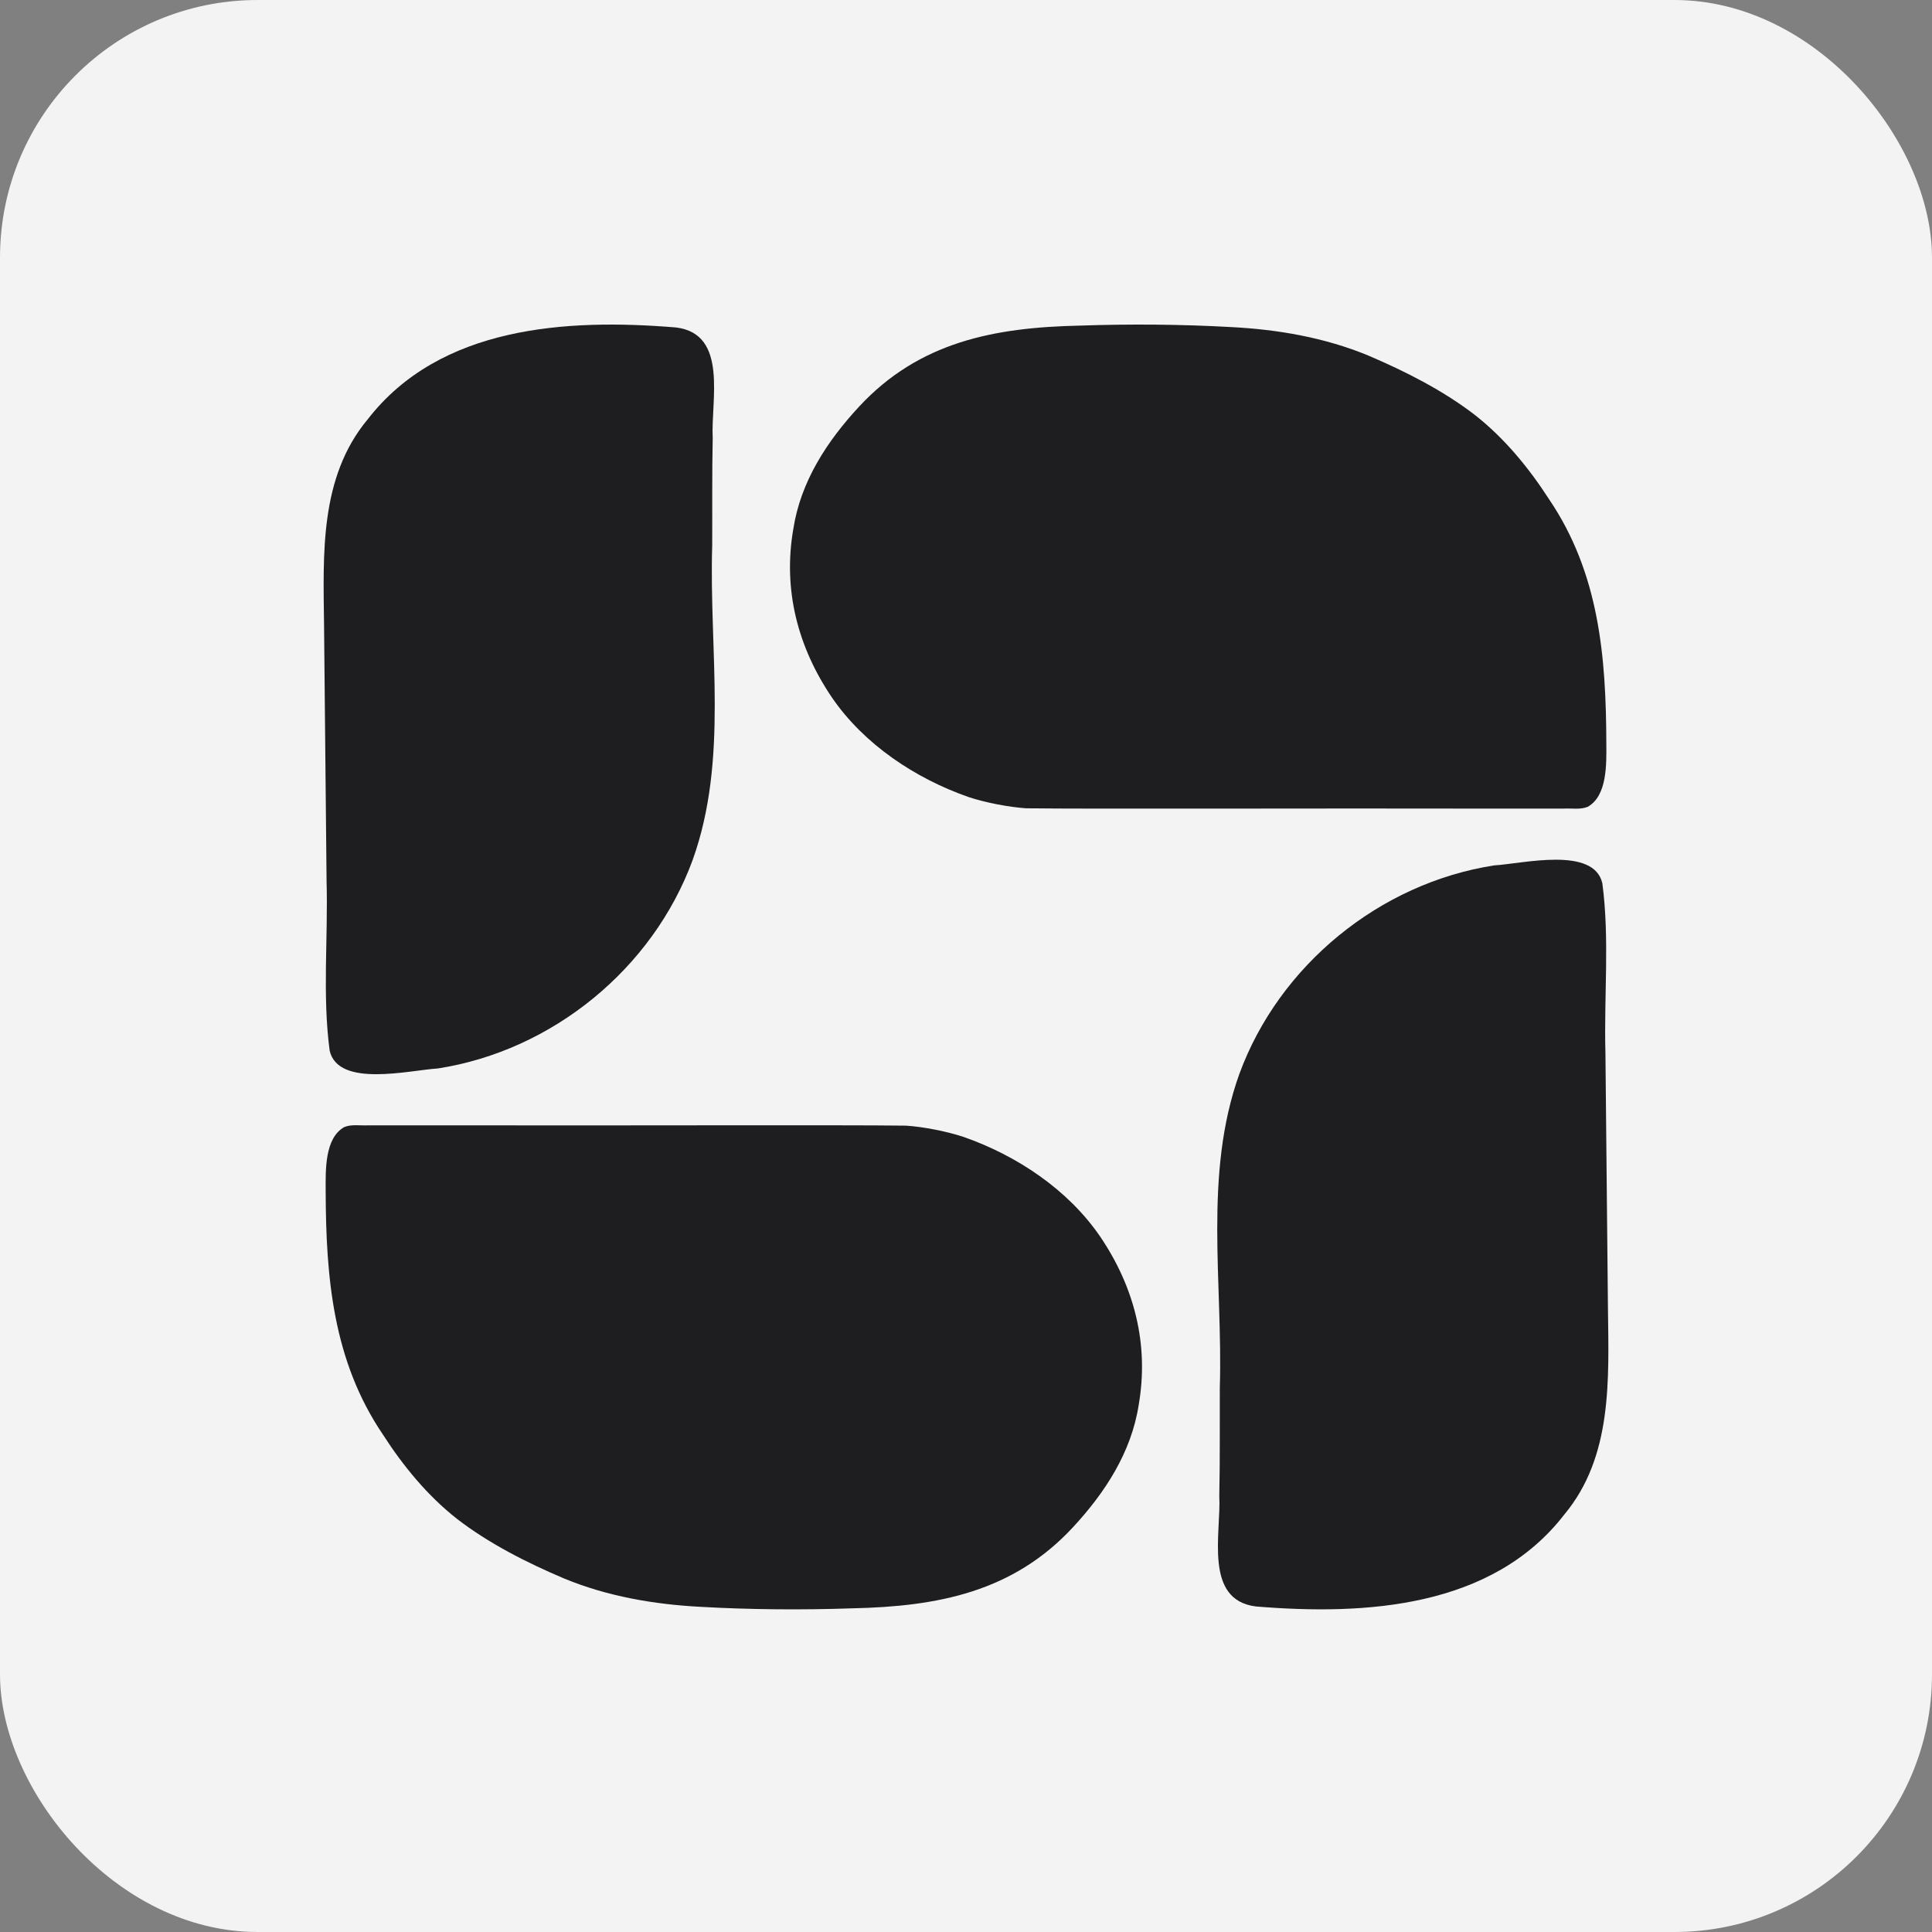 <svg width="30" height="30" viewBox="0 0 30 30" fill="none" xmlns="http://www.w3.org/2000/svg">
<rect x="0" y="0" width="30" height="30" fill="#808080" stroke="none"/>
<rect width="30" height="30" rx="4" fill="white" fill-opacity="0.9"/>
<g clip-path="url(#clip0_10665_102274)">
<path d="M5.071 13.682C5.096 14.56 5.004 15.45 5.119 16.315C5.253 16.894 6.358 16.618 6.799 16.591C8.578 16.315 10.137 15.04 10.755 13.355C11.316 11.793 11.009 10.108 11.059 8.474C11.062 7.914 11.055 7.365 11.067 6.802C11.036 6.223 11.313 5.186 10.499 5.085C8.795 4.944 6.831 5.063 5.709 6.512C4.959 7.412 5.019 8.606 5.032 9.715V9.721L5.071 13.683L5.071 13.682Z" fill="#1E1E20"/>
<path d="M5.057 18.491C5.061 19.834 5.168 21.128 5.946 22.276C6.259 22.763 6.639 23.226 7.095 23.584C7.59 23.967 8.181 24.265 8.755 24.509C9.431 24.789 10.157 24.913 10.88 24.951C11.636 24.994 12.451 25.001 13.231 24.974C14.559 24.946 15.728 24.722 16.661 23.715C17.159 23.178 17.568 22.551 17.682 21.813C17.844 20.875 17.614 19.982 17.081 19.198C16.583 18.472 15.79 17.943 14.962 17.654C14.69 17.564 14.33 17.496 14.068 17.479C13.098 17.466 9.33 17.48 6.959 17.474C6.534 17.474 6.139 17.474 5.728 17.474C5.595 17.481 5.458 17.454 5.346 17.501C5.04 17.672 5.056 18.174 5.057 18.486V18.492L5.057 18.491Z" fill="#1E1E20"/>
<path d="M24.929 16.347C24.905 15.47 24.996 14.579 24.881 13.715C24.748 13.136 23.642 13.412 23.201 13.438C21.422 13.714 19.863 14.99 19.245 16.675C18.684 18.237 18.991 19.922 18.941 21.556C18.939 22.116 18.945 22.665 18.933 23.227C18.964 23.806 18.688 24.844 19.501 24.945C21.205 25.086 23.17 24.967 24.291 23.517C25.041 22.617 24.981 21.423 24.968 20.315V20.309L24.929 16.347Z" fill="#1E1E20"/>
<path d="M24.943 11.539C24.939 10.196 24.832 8.902 24.055 7.754C23.741 7.267 23.361 6.804 22.905 6.446C22.41 6.063 21.819 5.765 21.245 5.52C20.569 5.241 19.843 5.116 19.12 5.079C18.364 5.036 17.549 5.029 16.769 5.056C15.441 5.084 14.272 5.308 13.339 6.315C12.841 6.852 12.432 7.478 12.318 8.217C12.156 9.155 12.386 10.047 12.919 10.832C13.417 11.558 14.21 12.086 15.038 12.376C15.31 12.466 15.67 12.533 15.932 12.551C16.902 12.564 20.67 12.55 23.041 12.556C23.466 12.556 23.861 12.556 24.273 12.556C24.405 12.549 24.542 12.575 24.654 12.528C24.96 12.357 24.945 11.856 24.943 11.544V11.538L24.943 11.539Z" fill="#1E1E20"/>
</g>
<defs>
<clipPath id="clip0_10665_102274">
<rect width="20" height="20" fill="white" transform="translate(5 5)"/>
</clipPath>
</defs>
</svg>
